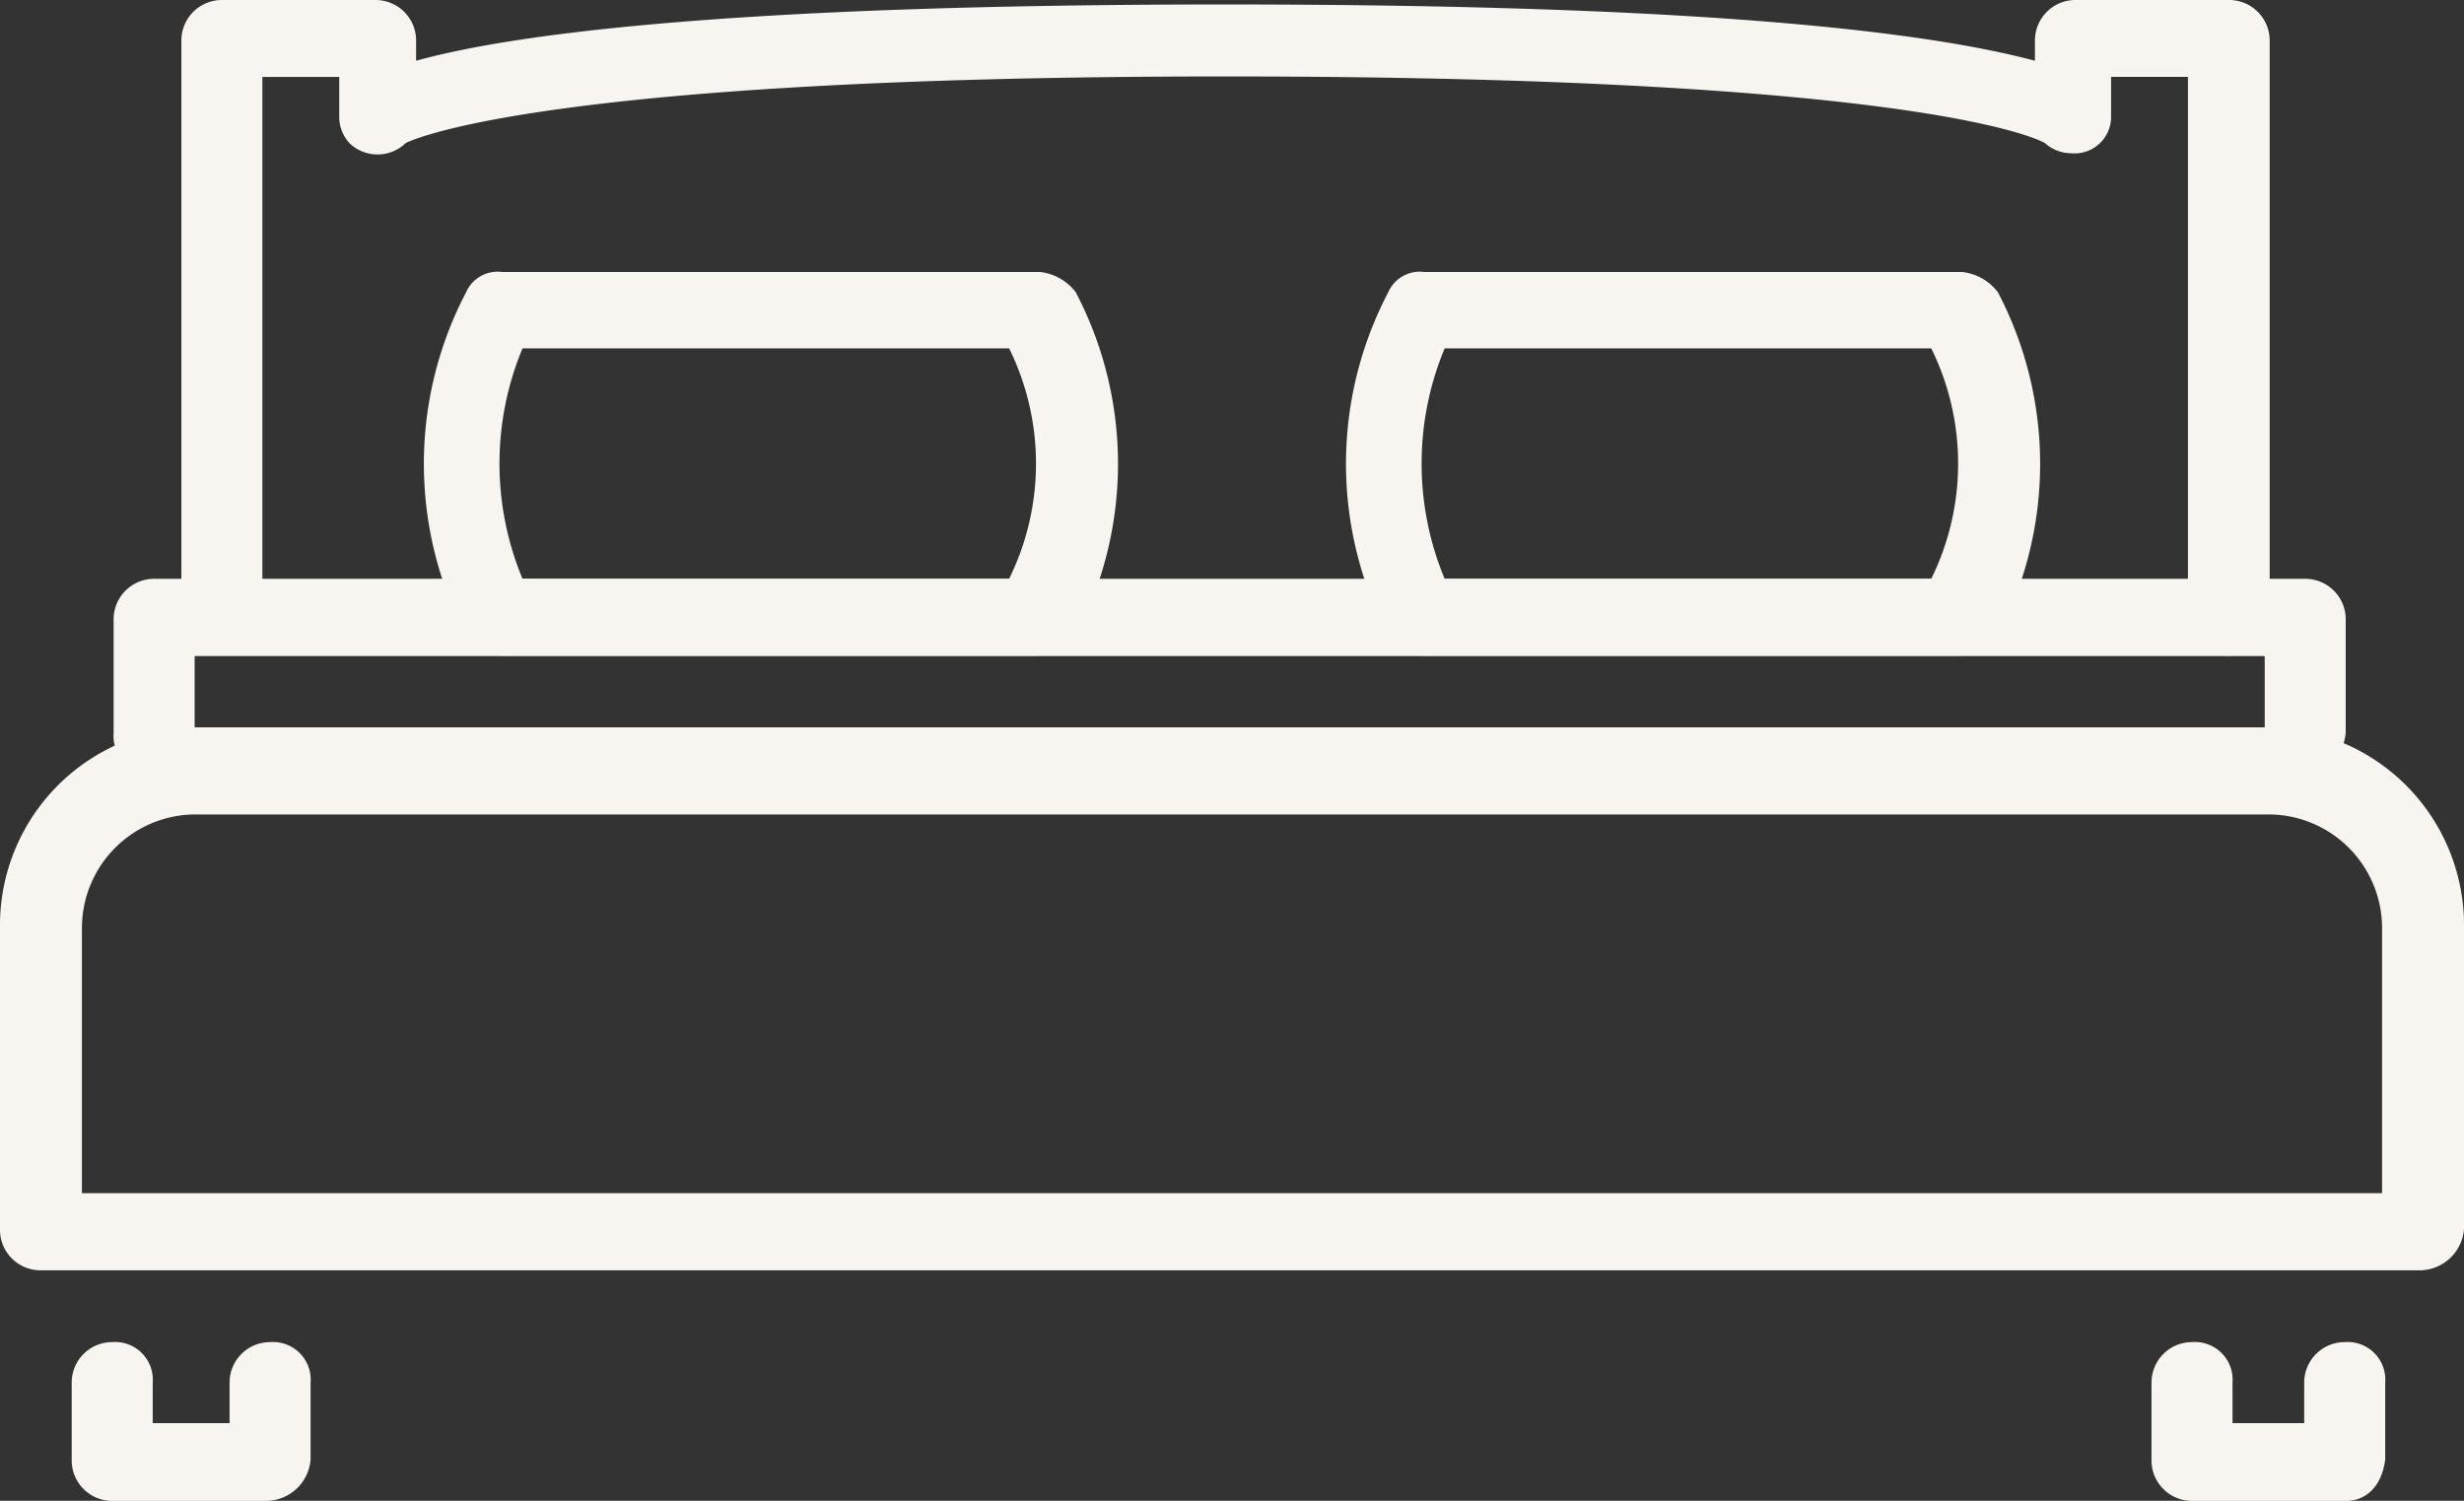 <svg id="bed-double" xmlns="http://www.w3.org/2000/svg" width="24.332" height="14.821" viewBox="0 0 24.332 14.821">
  <rect x="0" y="0" width="24.332" height="14.821" fill="#333333" stroke="none"/>
  <path id="Path_2118" d="M11.322,54.468H9.8a.4.4,0,0,1-.4-.4V53.3a.4.4,0,0,1,.4-.4.372.372,0,0,1,.4.4h0v.4h.759v-.4a.4.4,0,0,1,.4-.4.372.372,0,0,1,.4.4h0v.759A.443.443,0,0,1,11.322,54.468Z" transform="translate(-8.692 -39.646)" fill="#f8f5f0"/>
  <path id="Path_2119" d="M51.922,54.468H50.4a.4.4,0,0,1-.4-.4V53.3a.4.4,0,0,1,.4-.4.372.372,0,0,1,.4.4h0v.4h.708v-.4a.4.4,0,0,1,.4-.4.372.372,0,0,1,.4.4h0v.759C52.276,54.316,52.125,54.468,51.922,54.468Z" transform="translate(-28.754 -39.646)" fill="#f8f5f0"/>
  <path id="Path_2120" d="M31.877,46.262H8.4a.4.4,0,0,1-.4-.4V42.822A1.955,1.955,0,0,1,9.922,40.9H30.41a1.955,1.955,0,0,1,1.922,1.922v3.035A.443.443,0,0,1,31.877,46.262ZM8.759,45.5H31.523v-2.63A1.123,1.123,0,0,0,30.41,41.76H9.922a1.123,1.123,0,0,0-1.113,1.113V45.5Z" transform="translate(-8 -33.717)" fill="#f8f5f0"/>
  <path id="Path_2121" d="M31.851,39.922a.4.4,0,0,1-.4-.4v-.759H11.009v.759a.4.4,0,0,1-.4.4.372.372,0,0,1-.4-.4V38.4a.4.4,0,0,1,.4-.4H31.851a.4.4,0,0,1,.4.4v1.113A.435.435,0,0,1,31.851,39.922Z" transform="translate(-9.087 -32.284)" fill="#f8f5f0"/>
  <path id="Path_2122" d="M31.735,33.175a.4.4,0,0,1-.4-.4V27.459h-.759v.4a.361.361,0,0,1-.4.354.386.386,0,0,1-.253-.1s-1.062-.658-8.094-.658c-6.88,0-8.094.658-8.094.658a.4.4,0,0,1-.556,0,.386.386,0,0,1-.1-.253v-.4h-.759V32.77a.4.4,0,0,1-.4.4.372.372,0,0,1-.4-.4V27.1a.4.4,0,0,1,.4-.4h1.518a.4.4,0,0,1,.4.4v.2c.911-.253,3.035-.556,7.993-.556s7.032.3,7.993.556v-.2a.4.4,0,0,1,.4-.4h1.518a.4.4,0,0,1,.4.4V32.77C32.089,33.023,31.937,33.175,31.735,33.175Z" transform="translate(-9.729 -26.7)" fill="#f8f5f0"/>
  <path id="Path_2123" d="M22.307,35.794H17.046a.512.512,0,0,1-.354-.2,3.649,3.649,0,0,1,0-3.389.339.339,0,0,1,.354-.2h5.312a.512.512,0,0,1,.354.2,3.649,3.649,0,0,1,0,3.389A.624.624,0,0,1,22.307,35.794Zm-5.059-.759h4.806a2.572,2.572,0,0,0,0-2.276H17.249A2.959,2.959,0,0,0,17.249,35.035Z" transform="translate(-12.089 -29.319)" fill="#f8f5f0"/>
  <path id="Path_2124" d="M40.307,35.794H35.046a.512.512,0,0,1-.354-.2,3.649,3.649,0,0,1,0-3.389.339.339,0,0,1,.354-.2h5.312a.512.512,0,0,1,.354.2,3.649,3.649,0,0,1,0,3.389A.624.624,0,0,1,40.307,35.794Zm-5.059-.759h4.806a2.572,2.572,0,0,0,0-2.276H35.249A2.959,2.959,0,0,0,35.249,35.035Z" transform="translate(-20.983 -29.319)" fill="#f8f5f0"/>
</svg>
